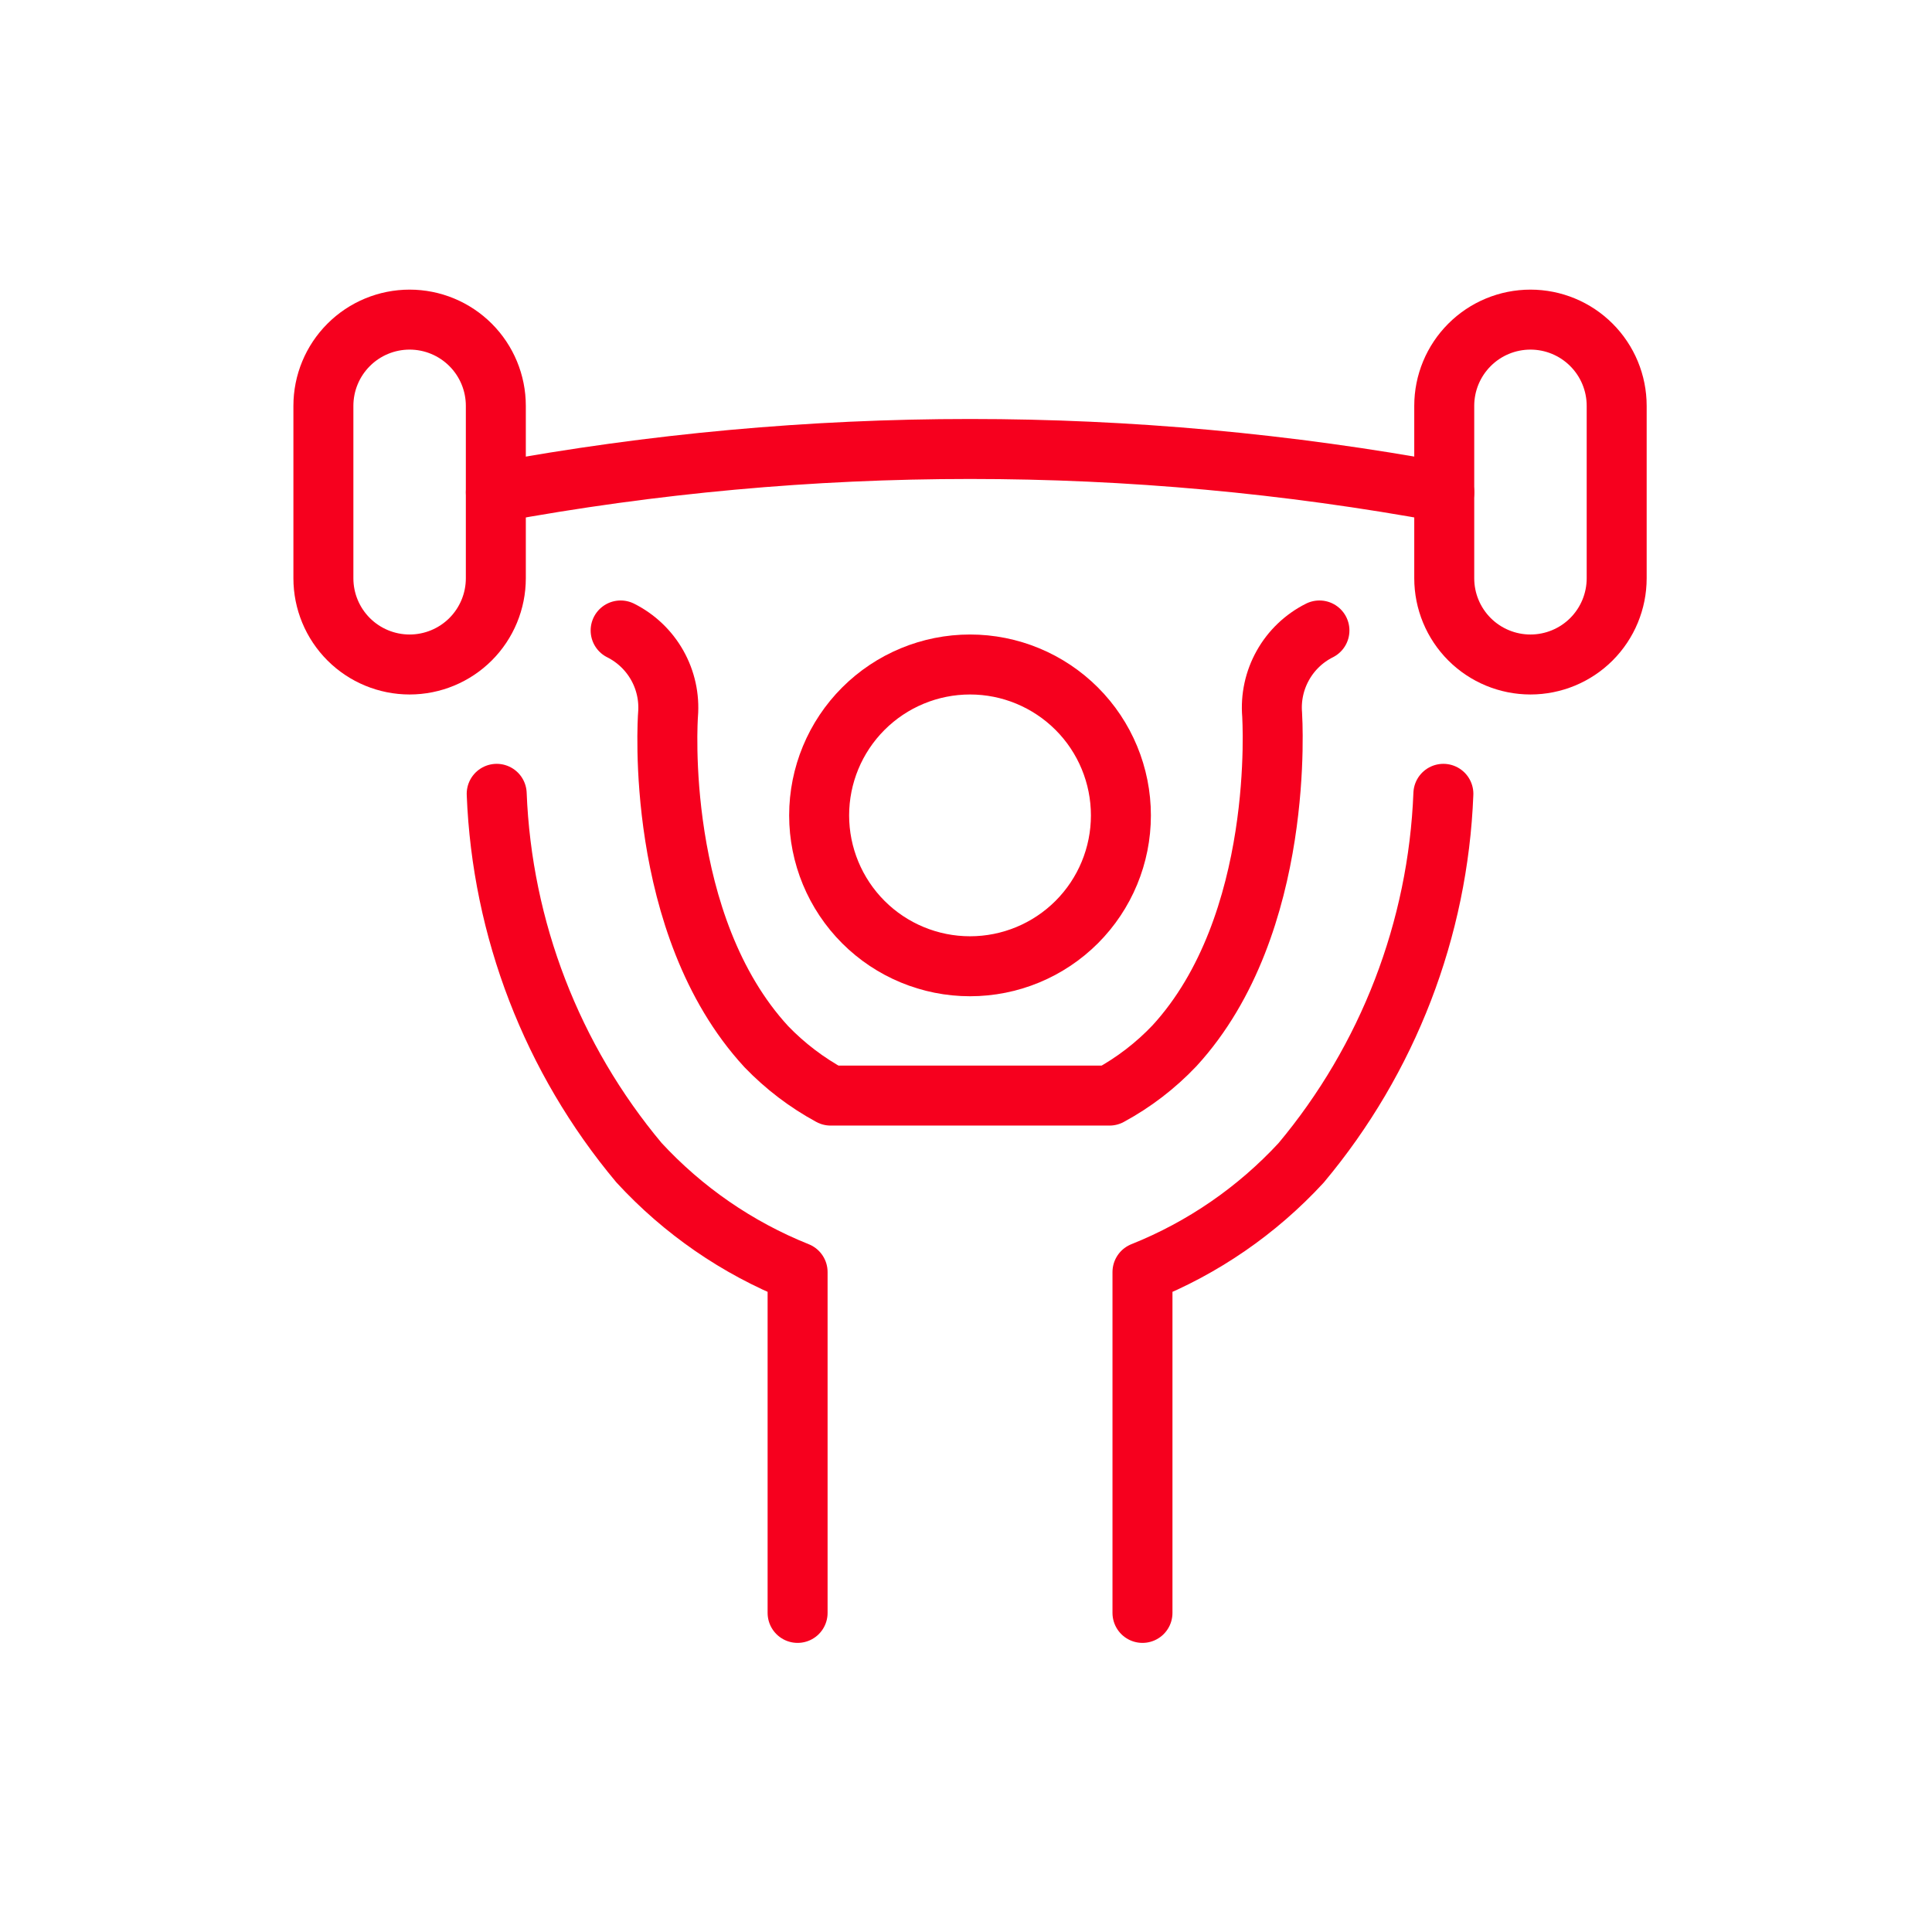 <svg width="67" height="67" viewBox="0 0 67 67" fill="none" xmlns="http://www.w3.org/2000/svg">
<path d="M28.407 28.277C28.407 29.665 28.959 30.995 29.94 31.977C30.921 32.958 32.252 33.509 33.64 33.509C35.028 33.509 36.358 32.958 37.34 31.977C38.321 30.995 38.872 29.665 38.872 28.277C38.872 26.889 38.321 25.558 37.34 24.577C36.358 23.596 35.028 23.044 33.64 23.044C32.252 23.044 30.921 23.596 29.94 24.577C28.959 25.558 28.407 26.889 28.407 28.277Z" stroke="#F6001E" stroke-width="2.08" stroke-linecap="round" stroke-linejoin="round"/>
<path d="M17.225 27.529C17.409 32.221 19.144 36.718 22.158 40.319C23.686 41.978 25.566 43.275 27.66 44.114V55.934" stroke="#F6001E" stroke-width="2.08" stroke-linecap="round" stroke-linejoin="round"/>
<path d="M45.757 21.864C45.223 22.132 44.781 22.553 44.489 23.075C44.196 23.596 44.067 24.193 44.117 24.788C44.117 24.86 44.601 32.052 40.728 36.268C40.073 36.958 39.313 37.541 38.476 37.994H28.806C27.981 37.547 27.229 36.975 26.578 36.3C22.677 32.07 23.155 24.916 23.167 24.779C23.215 24.184 23.084 23.589 22.791 23.07C22.497 22.55 22.056 22.131 21.523 21.864" stroke="#F6001E" stroke-width="2.08" stroke-linecap="round" stroke-linejoin="round"/>
<path d="M39.62 55.934V44.114C41.714 43.278 43.593 41.983 45.122 40.327C48.137 36.724 49.872 32.224 50.055 27.529" stroke="#F6001E" stroke-width="2.08" stroke-linecap="round" stroke-linejoin="round"/>
<path d="M50.086 17.074C39.215 15.069 28.068 15.069 17.196 17.074" stroke="#F6001E" stroke-width="2.08" stroke-linecap="round" stroke-linejoin="round"/>
<path d="M56.065 20.054C56.065 20.847 55.75 21.608 55.189 22.169C54.629 22.729 53.868 23.044 53.075 23.044C52.282 23.044 51.521 22.729 50.961 22.169C50.4 21.608 50.085 20.847 50.085 20.054V14.074C50.085 13.281 50.4 12.521 50.961 11.96C51.521 11.399 52.282 11.084 53.075 11.084C53.868 11.084 54.629 11.399 55.189 11.96C55.75 12.521 56.065 13.281 56.065 14.074V20.054Z" stroke="#F6001E" stroke-width="2.08" stroke-linecap="round" stroke-linejoin="round"/>
<path d="M17.195 20.054C17.195 20.847 16.88 21.608 16.319 22.169C15.758 22.729 14.998 23.044 14.205 23.044C13.412 23.044 12.651 22.729 12.091 22.169C11.53 21.608 11.215 20.847 11.215 20.054V14.074C11.215 13.281 11.53 12.521 12.091 11.96C12.651 11.399 13.412 11.084 14.205 11.084C14.998 11.084 15.758 11.399 16.319 11.96C16.88 12.521 17.195 13.281 17.195 14.074V20.054Z" stroke="#F6001E" stroke-width="2.08" stroke-linecap="round" stroke-linejoin="round"/>
</svg>

